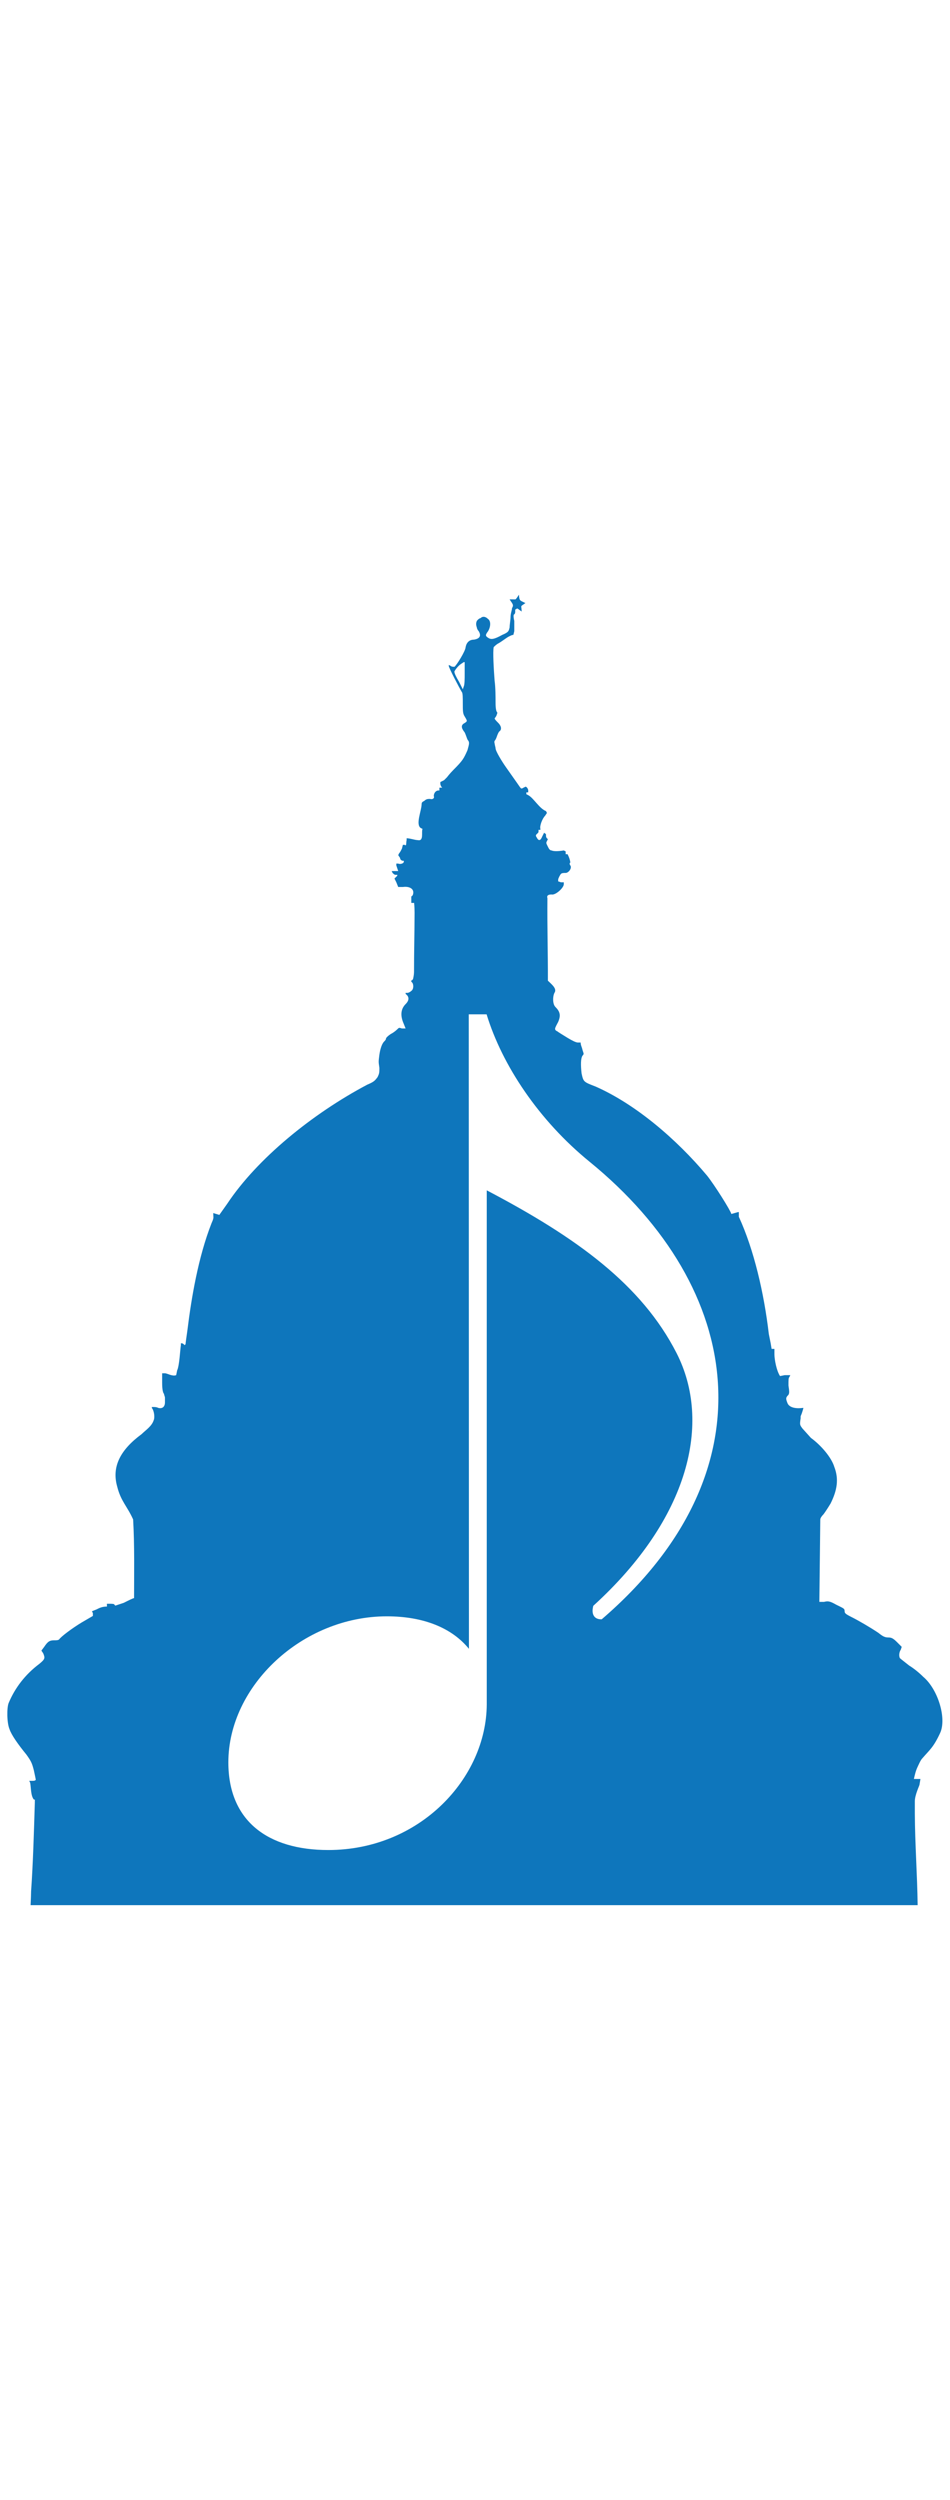 <svg xmlns="http://www.w3.org/2000/svg" width="124" height="326" version="1" viewBox="0 0 1014.85 1414.7"><path fill="#0e76bc" d="M554.4 8l-2 3c-2 2.5-.9 2.06-5 2h-3c.62 1.08 1.17 1.78 2.4 3.65 1.9 2.85 1.13 3.85.13 5.85 0 2-1.54 5.5-1.54 9.5 0 3-1 8-1 11-1 4-1 5-8 8-9 5-12 5-15 3s-3-3 0-7c3-5 3-11 0-13-3-3-6-3-8-1-2.2.45-4 3-4 3-.6 1.33-1.3 3.53 0 7 0 1 1 3 2 4 3 5 1 8-5 9-5 0-8 3-9 8 0 4-10 20-12 21-1 0-3 0-4-1l-2-1v1c0 2 11 23 14 28 1 1 1 6 1 12 0 8 0 11 2 14 3 5 3 5 0 7-4 2-4 5 0 10 1 2 1.3 3.3 2 5 .6 1.7 1 3 2 4 1 2 1 3-1 10-4 9-5 11-15 21-4 4-7 8-7 8l-3 3-4 2v2c.3 1.7.8 2.83 2 4h-3v3h-1c-3 0-5 3-5 6 1 2-1 4-4 3-2 0-4 0-6 2-2.3 1.26-3 1.6-3 4-.3 7.1-6.5 21.16-1 25l2 1c-1.5 3.08 1.7 13.4-5 12-4.1-.24-8-1.97-12-2v2c-.7 2.37.1 7.1-2 5h-2l-1 4c-1 2-2 4-3 5l-1 2 2 3c0 2 2 3 3 3h1v1c0 2-4 3-6 2h-2v2l2 6h-7l1 2c1 1 2 2 3 2h2v1l-2 2-1 1 2 4 2 5h5c7-1 12 2 11 7 0 1-1 3-2 3v7h3c.4 3.7.5 8.05.5 10.36-.1 26.64-.6 40.52-.6 63.64-.1 3.1-.7 5.65-1 7-.4 1.35-2 2-2 2s-.5.5 1 2 2 7-1 9c-1 1-3 2-4 2h-2v1l2 2c2 3 1 6-2 9-5 5-6 12-2 21l2 5h-4c-3-1-3-1-5 1s-5 4-7 5c-3 2-5 4-5 5s-1 2-2 3c-2 2-4 7-5 14-1 8-1 7 0 14 0 5 0 6-2 10-3 4-4 5-11 8-58.8 31.12-117.6 79.02-149.5 127l-8.5 12-6.5-2 .2 4.6c0 1.72-.8 3.42-1.97 6.13-14.35 36.5-21.63 80.4-25.8 114.27-1 7-2 14-2 15l-1 1-1-1c-1-1-2-1-2-1h-1v2c-.8 5.15-1.55 22-4 27l-1 5c-3.9 1.65-9.7-2-12-2h-3v10c0 8 1 11 2 12 0 1 1 3 1 4v5c0 5-3 7-7 6-2-1-4-1-5-1h-2v1c2.67 3.4 3.23 10.54 2 13-2 6.52-8.47 10.57-13 15-23 17-32 35-26 56 3.93 15.67 10.5 20.62 17 35 1.6 27.9 1.02 57.97 1 84-1 0-5 2-11 5l-9 3-1-1c0-1-3-1-5-1h-3v3c-5.15-.1-8.67 1.8-11 3l-5 2 1 2v3l-12 7c-10 6-22 15-24 18-1 1-3 1-5 1-5 0-7 1-11 7l-3 4 2 3c2 5 2 6-4 11-15.55 11.63-26.36 26.1-33 42-2 5-2 21 1 28 2 6 9 16 18 27 5 7 6 9 8 17 1 5 2 9 2 10-1 1-2 1-4 1h-3l1 2c1.04 5.1.52 14.03 4 18h1v3c-.95 31.17-1.9 64.94-4 95 0 2.8-.23 8.28-.53 14.7h947.6c-.4-32.6-2.84-65.03-3-97.7v-13c-.12-6.9 5.2-17.4 5-18l1-6h-7c.98-4.4 1.95-8.77 4-13 1-2 3-7 5-9 7.78-9.08 11.8-11.48 19-27 7.2-15.52-2.2-46.66-18-60-4-4-10-9-15-12-5-4-9-7-10-8-1-2-1-6 1-9l1-3-5-5c-4-4-6-5-9-5-4 0-6-1-11-5-9-6-21-13-29-17-6-3-7-4-7-6 0-3-1-3-9-7-7-4-9-4-13-3h-5l1-88c0-1 1-3 3-5 1-1 5-7 8-12 7-14 9-26 4-39-3-10-14-23-25-31l-9-10c-3-4-3-4-2-11-.1-4.2 0 0 3-11h-1s-12.9 2.1-16-5c-2-5-2-6 1-9 1-2 1-3 0-10 0-6 0-8 1-9l1-2h-6l-5 1c-3.8-5.8-5.92-17.5-6-23v-6h-3l-1-6-2-10c-5.07-43.4-15.86-89.94-32-125v-5h-1l-7 2c-1-4-18-31-26-41-32.76-39-76.25-76.13-119-95-13-5-13-5-15-14-1-9-1-16 1-19 2-2 1-2.4 0-6-.64-3.15-2-5.1-2-8h-3c-2 0-6-2-11-5s-10.5-6.5-11-7c-2.13-.88-2.74-2.12-2-4 .73-1.88 2-4 3-6 3-7 2-11-3-16-3-3-3-11-1-15 3.2-4.6-3.44-9.43-7-13 .1-29.5-.8-57.56-.5-88-.86-2.6.48-4.07 4.5-4 4 1 13-7 13-11v-2h-3l-3-1v-2c0-1 2-5 3-6s3-1 5-1c3 0 7-5 5-8-1-1-1-3 0-3-.46-3.46-1.4-5.8-3-9h-2v-3l-2-1c-6 1-11 1-13 0-2 0-3-2-4-4-2-4-2-4-1-6l1-2-1-1c-1-1-1-2-1-3s0-2-1-2l-1-1-2 4c-2 5-4 5-6 1-2.54-3.35 1.9-3.68 2-6v-2h2v-1c-1-3 2-11 5-14l2-3-1-2c-7.17-2.72-13.15-13.92-19-17l-2-1v-2h2v-2c0-2-2.1-4.4-3-4-5.5 2.47-3.36 3.8-9.05-4.2L540.4 192c-4-5.65-11-17-11-20 0-1-.77-3.08-1-5-.24-1.92-.55-1.17 0-3 1-1 1.8-2.94 2.35-4.56.54-1.62 1.64-4.44 2.64-5.44 3-2 2-6-1-9-2-2-4-4-4-5 0 0 1-1 2-3l1-3c-1-1-2-3-2-11 0-5 0-16-1-23-1-13-2-31-1-36 1-1 3-3 5-4s6-4 9-6 6-3 6-3h1l1-4V36c-1-4-1-7 0-7 1-1 1-2 1-3v-2l2.1-1.3s1.4.62 2.4 1.62l2.4 1.68-.2-3.07c-.2-2.38-.9-2.5 1.4-4.04l2.8-1.9-3.1-1.5c-2.86-1.4-3.16-1.8-3.7-5.6zm-59 72h1v12c0 6 0 12-1 14l-1 3-4-8c-3-5-5-9-5-11 1-2 4-6 7-8zm5.36 375.9h19.05c16.6 54.42 55.9 113.3 110 157.33 165.9 135.14 195.4 331.6 13 488.35-7.4.33-11.62-4.7-9-14.4 102.8-93.47 126.7-195.8 88.94-269.72-37.32-73-106.6-123.27-202.77-173.7v548.7c-.4 78.8-71.6 155.38-169.3 155.38-64.7 0-106.74-31.13-106.74-93.57 0-81.65 78.98-155.86 169.3-155.86 39.28 0 69.57 12.4 87.7 34.7z"/></svg>
